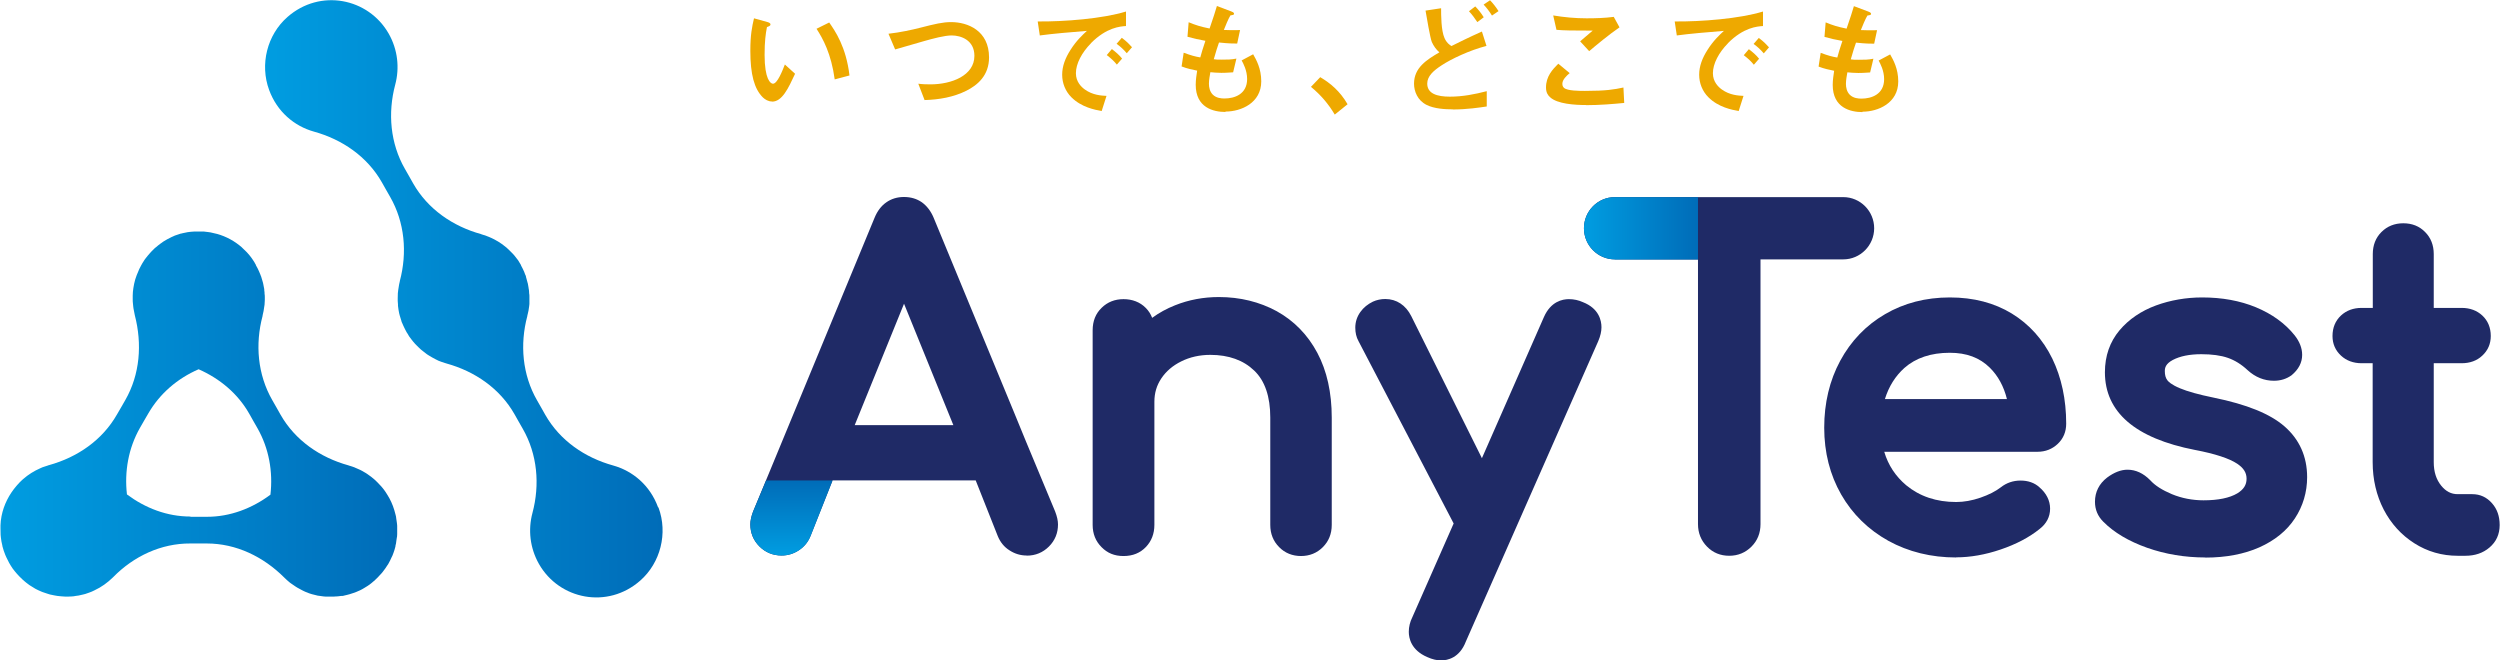 <?xml version="1.0" encoding="UTF-8"?>
<svg id="_レイヤー_2" data-name="レイヤー 2" xmlns="http://www.w3.org/2000/svg" width="67.42mm" height="17.81mm" xmlns:xlink="http://www.w3.org/1999/xlink" viewBox="0 0 191.1 50.49">
  <defs>
    <style>
      .cls-1 {
        fill: #eea900;
      }

      .cls-2 {
        fill: url(#_名称未設定グラデーション_10-2);
      }

      .cls-3 {
        fill: url(#_名称未設定グラデーション_10-4);
      }

      .cls-4 {
        fill: url(#_名称未設定グラデーション_10-3);
      }

      .cls-5 {
        fill: #1f2a66;
      }

      .cls-6 {
        fill: url(#_名称未設定グラデーション_10);
      }
    </style>
    <linearGradient id="_名称未設定グラデーション_10" data-name="名称未設定グラデーション 10" x1="0" y1="31.68" x2="30.36" y2="31.68" gradientTransform="translate(0 -.01)" gradientUnits="userSpaceOnUse">
      <stop offset="0" stop-color="#009de1"/>
      <stop offset="1" stop-color="#006cb8"/>
    </linearGradient>
    <linearGradient id="_名称未設定グラデーション_10-2" data-name="名称未設定グラデーション 10" x1="20.24" y1="22.82" x2="50.6" y2="22.82" xlink:href="#_名称未設定グラデーション_10"/>
    <linearGradient id="_名称未設定グラデーション_10-3" data-name="名称未設定グラデーション 10" x1="121.08" y1="17.44" x2="129.81" y2="17.44" xlink:href="#_名称未設定グラデーション_10"/>
    <linearGradient id="_名称未設定グラデーション_10-4" data-name="名称未設定グラデーション 10" x1="60.49" y1="42.48" x2="60.49" y2="36.74" xlink:href="#_名称未設定グラデーション_10"/>
  </defs>
  <g id="logo">
    <g>
      <g>
        <path class="cls-1" d="M59.01,7.76c-.3,0-.54-.16-.7-.31-.66-.65-.96-1.76-.96-3.57,0-1.22.13-1.84.28-2.48l1.04.29c.07.02.22.07.22.18,0,.1-.11.14-.27.2-.1.52-.18,1.08-.18,2.13,0,1.86.45,2.2.64,2.2.34,0,.73-1.01.91-1.47l.78.71c-.52,1.12-.99,2.13-1.76,2.13ZM63.8,6.07c-.27-1.98-.9-3.11-1.39-3.87l.97-.48c.45.65,1.29,1.85,1.55,4.05l-1.13.3Z"/>
        <path class="cls-1" d="M73.88,6.93c-.99.5-2.11.69-3.21.72l-.48-1.25c.28.04.63.05.93.05,1.61,0,3.36-.67,3.36-2.18,0-1.2-1.02-1.56-1.74-1.56-.54,0-1.43.24-2.1.43-.35.1-1.9.55-2.22.64l-.51-1.2c.9-.1,1.8-.3,2.43-.46,1.13-.29,1.72-.43,2.36-.43,1.27,0,2.9.65,2.9,2.7,0,1.39-.89,2.12-1.72,2.54Z"/>
        <path class="cls-1" d="M83.39,3.31c-.7.71-1.15,1.56-1.15,2.29,0,.66.42,1.05.68,1.24.61.44,1.27.47,1.66.49l-.37,1.16c-.5-.09-1.56-.29-2.32-1.06-.45-.45-.7-1.07-.7-1.72s.24-1.28.64-1.9c.44-.7.92-1.14,1.25-1.45-1.26.1-2.65.22-3.6.35l-.16-1.07c2.04.02,4.96-.21,6.75-.76v1.11c-.44.03-1.48.1-2.68,1.31ZM85.37,4.94c-.21-.26-.41-.45-.77-.73l.39-.46c.31.24.55.44.78.73l-.4.46ZM86.13,4.07c-.25-.29-.47-.5-.78-.72l.4-.46c.4.3.58.5.78.72l-.4.46Z"/>
        <path class="cls-1" d="M93.68,8.56c-.92,0-2.28-.32-2.28-2.08,0-.4.07-.79.11-1.08-.35-.07-.75-.15-1.19-.32l.16-1.05c.57.21.86.29,1.27.36.09-.33.18-.65.39-1.27-.59-.11-.83-.16-1.37-.31l.09-1.11c.53.22.91.34,1.6.48.28-.83.42-1.23.56-1.72l1.09.41c.08.03.22.08.22.18,0,.11-.13.09-.28.13-.17.29-.37.79-.5,1.11.47.02.69.02,1.24.01l-.22,1.03c-.32,0-.61,0-1.39-.08-.11.32-.23.67-.4,1.28.2.03.28.03.62.03.42,0,.72,0,1.11-.08l-.25,1.05c-.14,0-.43.04-.9.04-.36,0-.59-.03-.84-.05-.04.24-.11.58-.11.88,0,.27.06.6.3.84.27.26.64.29.89.29.77,0,1.73-.33,1.73-1.49,0-.65-.3-1.21-.42-1.42l.88-.47c.24.42.62,1.09.62,2.07,0,1.65-1.54,2.31-2.73,2.31Z"/>
        <path class="cls-1" d="M100.92,5.9c.79.47,1.51,1.07,2.09,2.07l-.98.79c-.49-.83-1.09-1.52-1.82-2.12l.71-.74Z"/>
        <path class="cls-1" d="M111.05,8.36c-.55,0-1.41-.04-2-.34-.69-.34-.96-1.04-.96-1.62,0-1.23.97-1.83,1.94-2.4-.24-.2-.44-.48-.58-.79-.13-.32-.4-1.94-.48-2.4l1.19-.18c0,.52,0,1.7.26,2.28.17.38.37.5.53.61.56-.28,1.26-.63,2.33-1.11l.35,1.1c-1.29.33-2.72,1.01-3.44,1.49-.61.4-1.09.82-1.09,1.39,0,.77.75,1,1.73,1s1.9-.18,2.82-.42v1.17c-.54.08-1.51.23-2.61.23ZM112.93,1.69c-.19-.29-.42-.6-.64-.83l.48-.37c.2.2.45.5.65.83l-.49.37ZM114.05,1.19c-.19-.31-.43-.62-.64-.84l.49-.33c.2.2.45.51.65.83l-.5.34Z"/>
        <path class="cls-1" d="M121.23,8.03c-.84,0-2.19-.08-2.74-.6-.15-.13-.31-.34-.31-.74,0-.85.5-1.38.94-1.82l.87.72c-.24.2-.56.5-.56.82,0,.18.08.26.13.31.26.23,1.19.23,1.6.23,1.62,0,2.24-.11,2.94-.26l.06,1.18c-.83.08-1.85.17-2.94.17ZM121.48,3.91l-.69-.75.96-.82c-1.57,0-2.21-.01-2.77-.06l-.25-1.1c.84.14,1.69.22,2.55.22.69,0,1.39-.02,2.08-.11l.44.8c-.83.57-1.8,1.38-2.32,1.82Z"/>
        <path class="cls-1" d="M132.09,3.31c-.7.71-1.15,1.56-1.15,2.29,0,.66.42,1.05.68,1.24.61.44,1.27.47,1.66.49l-.37,1.16c-.5-.09-1.56-.29-2.32-1.06-.45-.45-.7-1.07-.7-1.72s.24-1.28.64-1.9c.44-.7.92-1.14,1.25-1.45-1.26.1-2.65.22-3.6.35l-.16-1.07c2.04.02,4.96-.21,6.75-.76v1.11c-.44.03-1.48.1-2.68,1.31ZM134.07,4.95c-.21-.26-.41-.45-.77-.73l.39-.46c.31.24.55.44.78.73l-.4.46ZM134.83,4.08c-.25-.29-.47-.5-.78-.72l.4-.46c.4.3.58.5.78.72l-.4.46Z"/>
        <path class="cls-1" d="M142.38,8.57c-.92,0-2.28-.32-2.28-2.08,0-.4.07-.79.11-1.08-.35-.07-.75-.15-1.19-.32l.16-1.05c.57.21.86.29,1.27.36.09-.33.18-.65.39-1.27-.59-.11-.83-.16-1.37-.31l.09-1.11c.53.22.91.34,1.6.48.28-.83.42-1.23.56-1.72l1.09.41c.08.03.22.08.22.18,0,.11-.13.09-.28.13-.17.29-.37.79-.5,1.11.47.02.69.02,1.24.01l-.22,1.03c-.32,0-.61,0-1.39-.08-.11.32-.23.67-.4,1.28.2.03.28.03.62.03.42,0,.72,0,1.11-.08l-.25,1.05c-.14,0-.43.04-.9.04-.36,0-.59-.03-.84-.05-.04.24-.11.58-.11.88,0,.27.06.6.3.84.27.26.64.29.89.29.77,0,1.73-.33,1.73-1.49,0-.65-.3-1.21-.42-1.42l.88-.47c.24.42.62,1.09.62,2.07,0,1.65-1.54,2.31-2.73,2.31Z"/>
      </g>
      <g>
        <path class="cls-6" d="M30.35,40.3s0-.07,0-.1c0-.09-.02-.18-.03-.28-.01-.09-.02-.18-.04-.27,0-.05-.01-.11-.02-.16-.01-.05-.03-.1-.04-.16-.03-.11-.06-.22-.09-.33-.13-.43-.31-.83-.55-1.2-.04-.06-.08-.13-.12-.19-.08-.11-.15-.22-.24-.32-.04-.04-.07-.09-.11-.13-.02-.02-.04-.04-.06-.06-.12-.13-.23-.25-.36-.37-.03-.03-.06-.05-.09-.08,0,0,0,0,0,0-.07-.06-.15-.13-.23-.19-.09-.07-.19-.14-.29-.21-.08-.06-.17-.11-.26-.16-.1-.06-.2-.12-.31-.17-.08-.04-.17-.07-.25-.11-.05-.02-.09-.04-.14-.06-.01,0-.03-.01-.04-.02-.12-.05-.24-.08-.36-.12-.03,0-.06-.02-.09-.03-2.17-.6-4.08-1.91-5.2-3.88l-.31-.55h0s-.32-.56-.32-.56c-1.12-1.95-1.32-4.27-.74-6.44,0-.01,0-.02,0-.03.06-.23.1-.46.13-.7,0-.04.01-.08.02-.12.01-.12.02-.25.02-.37,0-.04,0-.08,0-.13,0-.02,0-.03,0-.05,0-.1,0-.2-.02-.3,0-.08,0-.15-.02-.23,0-.02,0-.05,0-.07,0-.06-.02-.12-.03-.18-.01-.09-.03-.17-.05-.26,0-.03-.01-.06-.02-.09-.01-.05-.02-.09-.04-.14-.02-.09-.05-.18-.08-.27,0-.02-.02-.04-.02-.07,0-.01-.01-.03-.02-.04-.01-.04-.03-.07-.04-.11-.03-.09-.07-.18-.11-.26,0-.01-.01-.03-.02-.04-.01-.03-.03-.06-.04-.09-.01-.03-.03-.06-.04-.08-.04-.08-.08-.16-.13-.24,0,0,0-.01,0-.02,0-.01-.02-.02-.02-.04-.02-.04-.05-.08-.07-.12-.01-.02-.02-.04-.03-.06-.05-.08-.11-.16-.16-.24-.02-.03-.05-.06-.07-.1-.08-.11-.17-.22-.27-.33-.03-.03-.06-.07-.09-.1-.1-.1-.2-.2-.3-.29-.03-.03-.05-.05-.08-.08-.54-.47-1.18-.82-1.89-1.02,0,0,0,0-.01,0-.15-.04-.31-.08-.47-.11-.04,0-.09-.01-.13-.02-.13-.02-.27-.04-.4-.05-.05,0-.1,0-.15,0,0,0-.01,0-.02,0-.05,0-.09,0-.14,0-.02,0-.04,0-.07,0-.05,0-.1,0-.15,0-.06,0-.11,0-.17,0-.1,0-.19.01-.29.02-.03,0-.05,0-.08.01-.05,0-.1.02-.16.02-.13.02-.26.05-.39.08-.04.01-.08.02-.12.03,0,0-.01,0-.02,0-.14.04-.28.09-.42.14-.02,0-.05.02-.07.03-.07.03-.14.06-.2.09,0,0-.02,0-.02.01-.21.1-.42.21-.62.34-.01,0-.03.02-.04.03-.04.02-.08.05-.11.08-.02.01-.04.03-.06.04-.12.09-.24.18-.35.28-.03.02-.06.04-.08.06-.04.03-.06.07-.1.1-.1.09-.19.19-.28.29-.12.13-.23.27-.34.41-.05.07-.11.14-.15.22-.07.1-.13.21-.19.32-.05.09-.09.18-.14.27-.07.16-.14.32-.2.48-.04.11-.07.21-.11.32-.03.11-.06.21-.08.32-.02.11-.04.22-.06.33-.03.19-.05.39-.05.58,0,.06,0,.13,0,.19,0,.02,0,.04,0,.06,0,.13,0,.26.02.39,0,.07.01.13.02.2,0,.05.01.1.02.15.02.14.05.28.08.41,0,.03.01.06.02.1.57,2.2.4,4.52-.73,6.49l-.31.54h0s-.32.55-.32.55c-1.12,1.97-3.03,3.28-5.2,3.88-.03,0-.06.02-.09.03-.13.04-.27.08-.4.13-.06.02-.12.05-.18.08-.48.21-.91.48-1.3.82-.03.03-.06.05-.09.08-.13.12-.25.24-.36.37-.02.03-.05.06-.07.08-.56.65-.97,1.44-1.14,2.31-.05.24-.07.47-.08.71,0,.07,0,.14,0,.21,0,.17,0,.34.01.51,0,.07.01.13.02.2.02.21.06.41.11.61,0,.02,0,.04.01.07.06.23.13.44.22.66.02.06.05.11.07.16.07.15.14.29.22.44.04.07.08.15.13.22.09.15.19.29.3.42.05.07.1.13.16.19.13.15.26.28.4.41.02.02.03.04.05.05.03.02.06.04.08.07.11.1.23.19.35.28.03.02.06.04.08.06.14.09.28.18.42.26.02.01.05.03.07.04.14.07.28.14.43.2.03.01.07.03.1.04.13.05.26.09.39.13.05.02.11.03.16.05.11.03.23.05.34.07.08.01.15.03.23.04.09.01.19.02.29.03.1,0,.19.01.29.02.04,0,.07,0,.11,0,.06,0,.12,0,.17,0,.08,0,.16,0,.24-.01.1,0,.2-.02.3-.04.07-.01.15-.02.22-.03.1-.02.21-.05.31-.07.07-.02.14-.03.2-.05.1-.03.19-.07.29-.1.07-.03.14-.05.21-.08.07-.03.14-.07.21-.1.52-.24.99-.58,1.41-.99,0,0,.02-.01.02-.02,1.57-1.6,3.66-2.58,5.89-2.57h.63,0s.63,0,.63,0c2.25,0,4.33,1.01,5.93,2.61,0,0,.02.02.03.03.12.12.25.23.38.34.02.02.05.04.08.06.12.09.25.18.38.26.04.03.08.05.13.08.12.07.23.13.35.19.05.03.11.05.16.08.04.02.07.04.11.05.07.03.14.05.21.08.01,0,.03.01.04.02.05.02.1.04.15.05.03.01.07.02.1.03.07.02.13.04.2.05.08.02.16.04.24.06.03,0,.05,0,.08.01.07.01.14.02.22.03.09.01.18.03.27.03.03,0,.06,0,.09,0,.06,0,.12,0,.19,0,.06,0,.12,0,.17,0,.04,0,.07,0,.11,0,.04,0,.08,0,.12,0,.04,0,.08,0,.12-.01.02,0,.03,0,.05,0,.1,0,.19-.02.29-.03.04,0,.07,0,.11-.01.03,0,.05,0,.08,0,.04,0,.08-.02.13-.03.09-.02.17-.04.25-.06.05-.01.1-.03.15-.04.13-.04.25-.08.37-.12,0,0,.02,0,.03-.01.03-.01.07-.03.1-.04.1-.04.2-.08.3-.13.11-.05.21-.11.31-.17.09-.05.17-.1.26-.16.1-.07.2-.13.29-.21.07-.05.14-.11.2-.17.03-.02.06-.04.08-.07.01-.01.02-.02.03-.03.13-.12.25-.24.37-.38.02-.02.04-.04.06-.06.04-.05.08-.09.12-.14.08-.1.16-.21.23-.31.04-.05.07-.11.11-.17.03-.05.06-.09.09-.13.1-.17.19-.36.27-.54.02-.04.04-.08.06-.12.06-.14.1-.28.15-.42.03-.08.05-.16.07-.25,0-.02,0-.04.01-.07,0,0,0-.01,0-.02.01-.05.03-.1.04-.16.01-.05.01-.11.02-.16.01-.09.03-.18.04-.27,0,0,0,0,0,0,0-.04.01-.08.02-.11,0-.06,0-.12.01-.18,0-.1,0-.2,0-.3,0-.07,0-.15,0-.22ZM14.54,39.49c-1.78,0-3.44-.64-4.85-1.69-.2-1.75.11-3.53.99-5.08l.31-.54h0s.32-.55.32-.55c.89-1.55,2.25-2.7,3.86-3.4,1.61.71,2.99,1.85,3.87,3.4l.31.55h0s.32.56.32.56c.88,1.55,1.19,3.32.99,5.08-1.41,1.05-3.08,1.69-4.85,1.69h-.63s-.63,0-.63,0Z"/>
        <path class="cls-2" d="M50.29,38.77c-.61-1.66-1.92-2.76-3.42-3.18-2.17-.6-4.08-1.91-5.2-3.88l-.31-.55h0s-.32-.56-.32-.56c-1.12-1.95-1.32-4.27-.74-6.44,0,0,0-.02,0-.02.02-.06.03-.12.04-.17.02-.07.03-.15.05-.22.01-.07.02-.13.03-.2,0-.04.01-.09.02-.13,0-.06.01-.12.02-.18,0-.07,0-.15,0-.22,0-.07,0-.13,0-.2,0-.02,0-.04,0-.06,0-.03,0-.06,0-.09,0-.08,0-.16-.02-.24,0-.06,0-.12-.01-.18,0-.07-.02-.13-.03-.2,0-.03,0-.06-.01-.08-.01-.08-.02-.15-.04-.23,0-.04-.02-.08-.03-.12-.03-.13-.06-.25-.1-.37,0-.02-.02-.04-.02-.07,0,0,0-.01,0-.02,0-.03-.01-.05-.02-.08-.01-.03-.02-.05-.04-.08-.03-.08-.06-.16-.09-.24,0-.01-.01-.03-.02-.04-.03-.06-.06-.13-.09-.19-.01-.02-.02-.04-.03-.06-.03-.06-.06-.11-.09-.17,0,0,0-.01,0-.02,0-.01-.02-.02-.02-.04-.06-.1-.12-.2-.18-.3-.01-.02-.03-.04-.04-.06-.01-.02-.03-.04-.04-.05-.02-.03-.05-.06-.07-.09-.06-.08-.12-.15-.18-.23-.04-.04-.08-.09-.12-.13-.02-.02-.04-.05-.07-.07-.06-.07-.13-.13-.19-.19-.05-.05-.1-.1-.16-.15-.01,0-.02-.02-.03-.03-.07-.06-.15-.12-.23-.18-.06-.05-.12-.1-.19-.14-.12-.08-.24-.16-.37-.23-.05-.03-.1-.06-.16-.09-.13-.07-.27-.13-.41-.19-.06-.03-.12-.05-.18-.07-.11-.04-.22-.08-.33-.11-.03,0-.05-.02-.08-.03-2.17-.6-4.08-1.91-5.2-3.88l-.31-.55h0s-.32-.56-.32-.56c-1.12-1.95-1.32-4.27-.74-6.44.34-1.27.2-2.67-.5-3.9-1.56-2.73-5.25-3.46-7.74-1.27-1.56,1.37-2.12,3.63-1.4,5.58.61,1.66,1.92,2.76,3.42,3.18,2.17.6,4.08,1.91,5.2,3.88l.31.55h0s.32.56.32.56c1.12,1.95,1.32,4.27.74,6.44,0,0,0,.02,0,.02-.02.07-.03.15-.05.22,0,.04-.02.08-.02.12-.02.1-.04.21-.05.31-.01.09-.02.17-.03.26-.01.13-.01.25-.01.38,0,.01,0,.02,0,.04,0,0,0,0,0,.01,0,.05,0,.1,0,.15,0,.09.01.18.02.28,0,.02,0,.04,0,.07,0,.01,0,.02,0,.03.01.1.03.2.04.3.01.09.03.18.05.27.02.11.06.21.09.32.01.04.02.09.04.13.01.04.03.09.04.13,0,.03.01.06.02.08.02.05.04.09.06.13.02.05.04.09.06.14.03.06.06.13.09.19.03.06.06.12.09.18.02.03.03.06.05.09.01.02.02.04.03.06.02.04.05.08.08.12.04.06.07.13.11.19.03.04.06.08.09.12.04.05.08.1.12.16.04.05.08.1.12.15.05.05.09.11.14.16.03.03.06.07.1.1.04.04.08.08.13.13.06.06.13.13.19.18.02.02.04.03.06.05.05.04.09.07.14.11.09.07.18.14.27.21.05.03.09.06.14.09.17.11.34.2.51.29.08.04.16.08.24.12.08.03.16.06.24.09.09.03.18.06.27.09.03,0,.06.02.1.03,2.17.6,4.08,1.91,5.2,3.88l.31.55h0s.32.56.32.56c1.12,1.95,1.32,4.27.74,6.44-.34,1.27-.2,2.67.5,3.9,1.56,2.73,5.25,3.46,7.74,1.27,1.56-1.37,2.12-3.63,1.4-5.58Z"/>
      </g>
      <path class="cls-5" d="M99.46,42.51c-.67,0-1.24-.23-1.68-.68-.45-.45-.68-1.02-.68-1.7v-8.21c0-1.6-.41-2.81-1.23-3.59-.82-.79-1.95-1.2-3.35-1.2-.82,0-1.57.17-2.23.5-.65.32-1.16.76-1.52,1.3-.36.54-.53,1.12-.53,1.79v9.41c0,.67-.22,1.24-.65,1.69-.44.46-1.01.69-1.71.69s-1.24-.23-1.68-.68c-.45-.45-.68-1.02-.68-1.7v-14.88c0-.7.23-1.28.69-1.72.45-.44,1.01-.66,1.67-.66s1.26.22,1.7.67c.22.22.38.47.49.76.53-.39,1.12-.71,1.75-.96,1.05-.42,2.17-.63,3.35-.63,1.63,0,3.11.37,4.42,1.08,1.32.73,2.37,1.8,3.11,3.19.73,1.37,1.1,3.04,1.1,4.94v8.21c0,.68-.23,1.25-.68,1.7-.45.45-1.01.68-1.68.68Z"/>
      <path class="cls-5" d="M110.15,50.49c-.31,0-.66-.08-1.06-.26-1.22-.53-1.4-1.44-1.4-1.93,0-.37.09-.75.27-1.11l3.16-7.17-7.28-13.95c-.16-.29-.24-.63-.24-1.02,0-.43.13-.84.39-1.2.24-.34.57-.6.96-.79.29-.13.61-.2.94-.2.86,0,1.57.47,1.99,1.31l5.4,10.86,4.74-10.79c.53-1.2,1.42-1.37,1.91-1.37.38,0,.74.08,1.07.23,1.23.48,1.42,1.41,1.42,1.92,0,.32-.08.67-.25,1.07l-10.12,22.96c-.48,1.25-1.4,1.44-1.9,1.44Z"/>
      <path class="cls-5" d="M149.54,42.62c-1.91,0-3.65-.43-5.18-1.27-1.53-.85-2.75-2.04-3.61-3.54-.86-1.5-1.3-3.22-1.3-5.11s.41-3.61,1.22-5.11c.82-1.52,1.97-2.72,3.43-3.57,1.45-.85,3.12-1.28,4.95-1.28s3.41.42,4.74,1.23c1.34.82,2.38,1.98,3.1,3.45.7,1.45,1.06,3.12,1.06,4.97,0,.61-.21,1.13-.64,1.54-.42.4-.94.61-1.56.61h-11.71c.3,1.02.87,1.88,1.68,2.56,1.03.85,2.31,1.28,3.82,1.28.59,0,1.21-.11,1.85-.33.64-.22,1.17-.49,1.57-.8.42-.33.93-.51,1.5-.51s1.07.17,1.44.51c.53.45.82,1.02.82,1.64s-.28,1.15-.8,1.55c-.79.64-1.8,1.17-2.98,1.57-1.17.4-2.32.6-3.4.6ZM153.42,30.51c-.24-.97-.68-1.78-1.31-2.4-.78-.77-1.78-1.14-3.06-1.14-1.43,0-2.6.39-3.47,1.16-.69.62-1.19,1.41-1.49,2.38h9.33Z"/>
      <path class="cls-5" d="M168.59,42.62c-1.57,0-3.06-.25-4.45-.74-1.41-.5-2.54-1.17-3.36-2-.42-.42-.63-.93-.63-1.52,0-.75.32-1.38.93-1.85.54-.4,1.06-.6,1.56-.6.62,0,1.21.27,1.73.8.37.41.92.76,1.66,1.07.75.31,1.57.47,2.42.47,1.12,0,1.99-.18,2.58-.53.49-.3.71-.65.71-1.12s-.23-.82-.72-1.15c-.6-.4-1.69-.76-3.22-1.05-4.57-.89-6.89-2.89-6.89-5.94,0-1.25.38-2.33,1.12-3.21.71-.84,1.65-1.48,2.79-1.9,1.1-.4,2.29-.61,3.53-.61,1.51,0,2.89.25,4.1.75,1.23.51,2.23,1.23,2.96,2.14.38.48.58.98.58,1.5,0,.59-.27,1.11-.81,1.56-.39.28-.84.42-1.35.42-.74,0-1.42-.27-2.01-.81-.48-.45-.99-.76-1.51-.94-.54-.19-1.23-.28-2.03-.28-.9,0-1.63.15-2.18.44-.54.29-.61.59-.61.85,0,.3.06.53.2.71.07.09.29.33.97.61.57.24,1.43.48,2.56.71,2.54.52,4.3,1.23,5.41,2.19,1.15,1,1.74,2.31,1.74,3.89,0,1.15-.32,2.22-.94,3.16-.62.94-1.53,1.68-2.72,2.21-1.15.51-2.54.78-4.12.78Z"/>
      <path class="cls-5" d="M187.88,42.49c-1.2,0-2.32-.32-3.32-.96-.99-.63-1.78-1.5-2.34-2.58-.55-1.07-.84-2.29-.84-3.62v-7.56s-.84,0-.84,0c-.64,0-1.17-.2-1.58-.58-.43-.4-.65-.9-.65-1.5,0-.64.22-1.17.65-1.57.41-.38.94-.58,1.58-.58h.85s0-4.12,0-4.12c0-.67.22-1.24.66-1.68.44-.44,1-.67,1.67-.67s1.23.22,1.67.67c.44.44.66,1.01.66,1.68v4.12s2.13,0,2.13,0c.64,0,1.17.2,1.58.58.43.4.65.93.65,1.57,0,.6-.22,1.1-.65,1.5-.41.39-.95.58-1.58.58h-2.13s0,7.56,0,7.56c0,.74.19,1.33.57,1.8.36.44.76.65,1.26.65h1.12c.59,0,1.1.23,1.51.7.39.44.58,1,.58,1.66,0,.7-.26,1.28-.78,1.72-.49.42-1.11.63-1.84.63h-.59Z"/>
      <path class="cls-5" d="M78.47,42.47c-.46,0-.9-.13-1.3-.39-.42-.26-.72-.64-.91-1.11l-1.68-4.24h-10.95s-1.68,4.24-1.68,4.24c-.19.47-.49.84-.91,1.11-.4.26-.84.39-1.3.39-.67,0-1.24-.24-1.7-.7-.46-.46-.69-1.03-.69-1.68,0-.29.07-.61.21-.98l9.29-22.47c.21-.51.51-.9.88-1.16.39-.28.85-.42,1.36-.42.54,0,.99.14,1.38.41.38.28.68.67.89,1.17,7.04,17.02,7.05,17.08,7.07,17.13l2.22,5.33c.15.39.22.71.22,1,0,.65-.23,1.22-.69,1.68-.46.46-1.03.7-1.7.7ZM72.87,32.5l-3.77-9.28-3.77,9.28h7.54Z"/>
      <path class="cls-5" d="M140.92,15.07h-17.48c-1.3,0-2.36,1.07-2.36,2.38s1.06,2.38,2.36,2.38h6.36s0,20.24,0,20.24c0,.67.23,1.25.69,1.72.46.47,1.03.7,1.7.7s1.24-.24,1.7-.7c.46-.46.69-1.04.69-1.72v-20.24s6.33,0,6.33,0c1.3,0,2.36-1.07,2.36-2.38s-1.06-2.38-2.36-2.38Z"/>
      <path class="cls-4" d="M123.44,19.83c-1.3,0-2.36-1.07-2.36-2.38s1.06-2.38,2.36-2.38h6.36s0,4.77,0,4.77h-6.36Z"/>
      <path class="cls-3" d="M59.74,42.47c-.67,0-1.24-.24-1.7-.7-.46-.46-.69-1.03-.69-1.68,0-.29.07-.61.21-.98l1-2.38h5.08s-1.68,4.24-1.68,4.24c-.19.47-.49.84-.91,1.11-.4.26-.84.39-1.3.39Z"/>
    </g>
  </g>
</svg>
